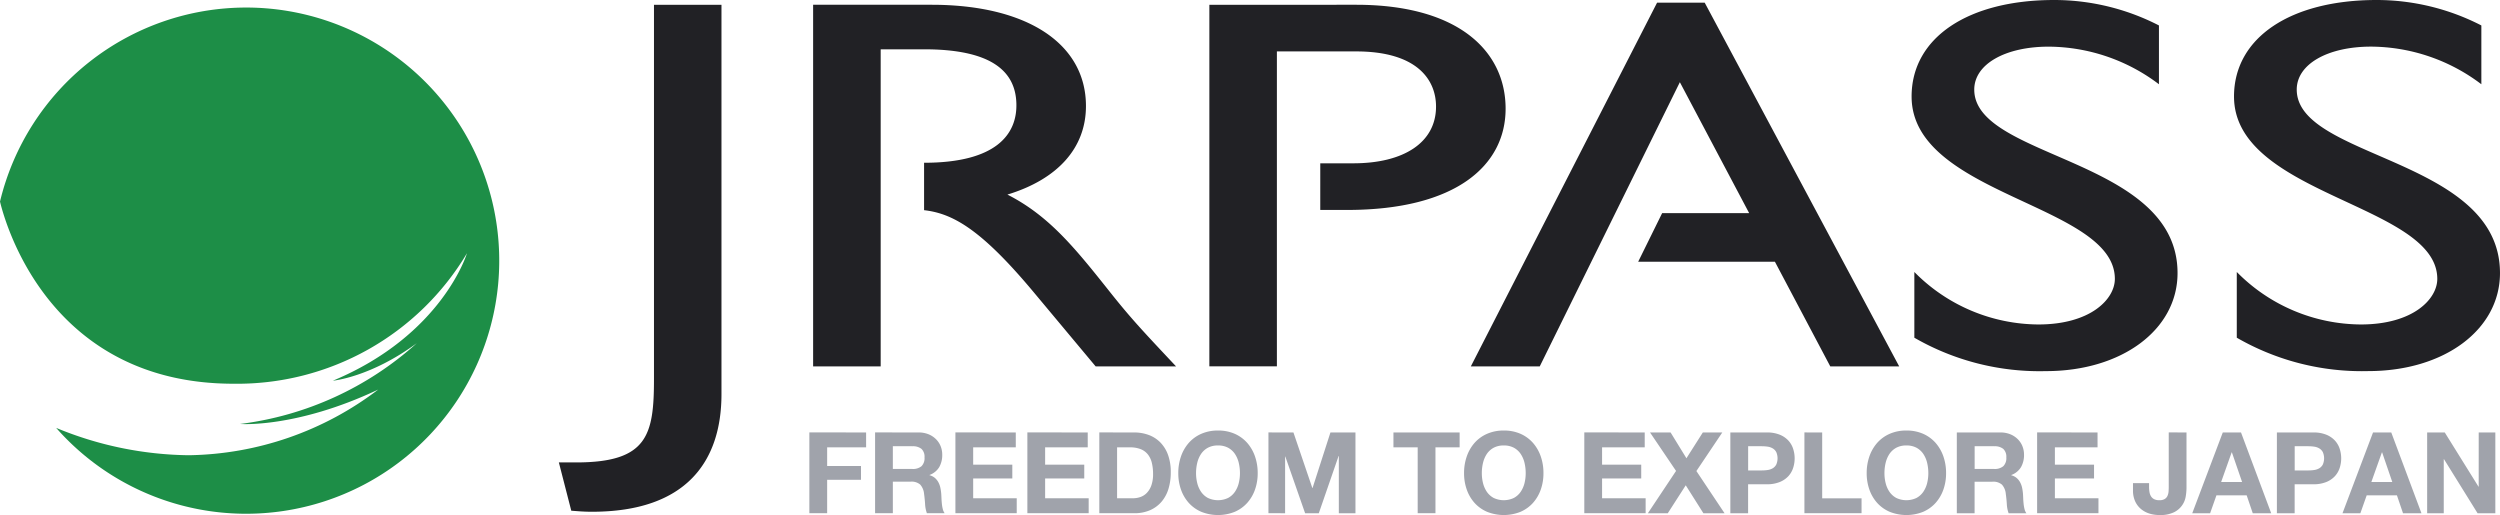 <svg id="jr" xmlns="http://www.w3.org/2000/svg" width="362" height="74.579" viewBox="0 0 362 74.579">
  <path id="Path_388" data-name="Path 388" d="M64.647.691V57.059c0,9.749-5.085,17.043-18.757,17.043-1.2,0-2-.077-2.992-.152L41.1,66.96h2.5c10.377,0,11.273-3.988,11.273-12.128V.691ZM257.628,0a33.181,33.181,0,0,1,15.164,3.685V12.2A26.658,26.658,0,0,0,256.83,6.755c-6.283,0-10.781,2.532-10.781,6.22,0,10.055,29.436,9.9,29.436,26.563,0,8.211-8.082,14.2-19.055,14.2A36.293,36.293,0,0,1,237.374,48.9V39.383a25.4,25.4,0,0,0,17.956,7.6c7.582,0,11.079-3.684,11.079-6.6,0-10.825-29.432-12.054-29.432-26.408C236.976,5.449,245.155,0,257.628,0Zm46.689,0a33.165,33.165,0,0,1,15.16,3.685V12.2a26.634,26.634,0,0,0-15.962-5.449c-6.281,0-10.77,2.532-10.77,6.22,0,10.055,29.43,9.9,29.43,26.563,0,8.211-8.082,14.2-19.062,14.2A36.267,36.267,0,0,1,284.063,48.9V39.383a25.4,25.4,0,0,0,17.96,7.6c7.582,0,11.073-3.684,11.073-6.6,0-10.825-29.434-12.054-29.434-26.408C283.662,5.449,291.846,0,304.317,0ZM95.077.69c13.771,0,22.346,5.6,22.346,14.664,0,6.067-4.087,10.6-11.373,12.822,6.189,3.146,9.979,7.981,15.168,14.506,2.89,3.61,4.561,5.377,9.249,10.368H118.824L109.846,42.3c-7.637-9.144-11.738-11.395-15.863-11.867h0V23.568c10.474,0,13.465-4.146,13.367-8.522-.1-4.913-3.891-7.907-13.367-7.907H87.7V53.05H77.917V.69Zm61.465,0c14.871,0,21.647,6.755,21.647,15.049,0,8.213-7.186,14.661-22.949,14.661h-3.888V23.647h4.789c7.284,0,11.973-3,11.973-8.217,0-3.84-2.693-7.985-11.573-7.985H145.071v45.6h-9.779V.691ZM207.016.382,235.179,53.05H225.2L217.185,37.9h-19.8l3.471-7.039h12.6L203.421,11.9,183.134,53.05h-9.978L200.125.382Z" transform="translate(39.823 0)" fill="#212125" fill-rule="evenodd"/>
  <path id="Path_389" data-name="Path 389" d="M35.637.555A36.659,36.659,0,0,0,0,28.653c.912,3.761,7.5,26.391,33.837,26.374a38.746,38.746,0,0,0,33.783-18.9S64.066,47.974,48.2,54.589c0,0,5.427-.486,12.151-5.436a46.856,46.856,0,0,1-25.589,11.7s8.111.637,20.007-4.985a46.319,46.319,0,0,1-27.451,9.512,51.552,51.552,0,0,1-19.186-3.96A36.649,36.649,0,1,0,35.637.555" transform="translate(0 0.538)" fill="#1d8e47" fill-rule="evenodd"/>
  <path id="Path_390" data-name="Path 390" d="M118.695,31.663a5.908,5.908,0,0,1,2.425.475,5.219,5.219,0,0,1,1.8,1.31,5.877,5.877,0,0,1,1.13,1.958,7.3,7.3,0,0,1,.393,2.433,7.061,7.061,0,0,1-.393,2.384,5.711,5.711,0,0,1-1.13,1.925,5.218,5.218,0,0,1-1.8,1.286,6.513,6.513,0,0,1-4.841,0,5.2,5.2,0,0,1-1.81-1.286,5.713,5.713,0,0,1-1.131-1.925,7.086,7.086,0,0,1-.393-2.384,7.321,7.321,0,0,1,.393-2.433,5.879,5.879,0,0,1,1.131-1.958,5.2,5.2,0,0,1,1.81-1.31A5.918,5.918,0,0,1,118.695,31.663Zm41.38,0a5.9,5.9,0,0,1,2.424.475,5.223,5.223,0,0,1,1.8,1.31,5.918,5.918,0,0,1,1.13,1.958,7.316,7.316,0,0,1,.392,2.433,7.08,7.08,0,0,1-.392,2.384,5.75,5.75,0,0,1-1.13,1.925,5.223,5.223,0,0,1-1.8,1.286,6.51,6.51,0,0,1-4.839,0,5.2,5.2,0,0,1-1.811-1.286,5.718,5.718,0,0,1-1.13-1.925,7.081,7.081,0,0,1-.394-2.384,7.316,7.316,0,0,1,.394-2.433,5.884,5.884,0,0,1,1.13-1.958,5.2,5.2,0,0,1,1.811-1.31A5.911,5.911,0,0,1,160.075,31.663Zm58.3,0a5.9,5.9,0,0,1,2.424.475,5.223,5.223,0,0,1,1.8,1.31,5.917,5.917,0,0,1,1.13,1.958,7.315,7.315,0,0,1,.392,2.433,7.08,7.08,0,0,1-.392,2.384,5.75,5.75,0,0,1-1.13,1.925,5.223,5.223,0,0,1-1.8,1.286,6.51,6.51,0,0,1-4.839,0,5.2,5.2,0,0,1-1.811-1.286,5.718,5.718,0,0,1-1.13-1.925,7.081,7.081,0,0,1-.394-2.384,7.316,7.316,0,0,1,.394-2.433,5.885,5.885,0,0,1,1.13-1.958,5.2,5.2,0,0,1,1.811-1.31A5.911,5.911,0,0,1,218.377,31.663Zm40.56.28v8.011a7.893,7.893,0,0,1-.114,1.261,3.09,3.09,0,0,1-1.705,2.286,4.527,4.527,0,0,1-2.079.4,4.974,4.974,0,0,1-1.427-.2,3.57,3.57,0,0,1-1.227-.639,3.174,3.174,0,0,1-.868-1.114,3.763,3.763,0,0,1-.329-1.647V39.281h2.329v.525a4.434,4.434,0,0,0,.063.786,1.682,1.682,0,0,0,.228.615,1.161,1.161,0,0,0,.453.4,1.617,1.617,0,0,0,.744.147,1.432,1.432,0,0,0,.786-.181,1.029,1.029,0,0,0,.4-.466,1.943,1.943,0,0,0,.15-.623c.014-.224.024-.439.024-.648v-7.9Zm-129.316,0,2.736,8.044h.032l2.589-8.044H138.6v11.7h-2.408V35.35h-.034l-2.866,8.289h-1.982l-2.866-8.208h-.032v8.208H126v-11.7Zm24.065,0V34.1h-3.5v9.534H147.61V34.1H144.1V31.943Zm26.8,0V34.1H174.31v2.507h5.668v2H174.31v2.866h6.306v2.162h-8.88v-11.7Zm51.5,0a3.747,3.747,0,0,1,1.416.255,3.253,3.253,0,0,1,1.083.7,2.994,2.994,0,0,1,.687,1.023,3.258,3.258,0,0,1,.238,1.253,3.513,3.513,0,0,1-.435,1.785,2.734,2.734,0,0,1-1.416,1.148v.032a1.987,1.987,0,0,1,.786.4,2.2,2.2,0,0,1,.508.64,2.978,2.978,0,0,1,.287.812,7.122,7.122,0,0,1,.122.884c.01.186.022.4.031.655s.032.507.059.77a5.342,5.342,0,0,0,.13.745,1.693,1.693,0,0,0,.272.6h-2.573a4.568,4.568,0,0,1-.262-1.327c-.033-.513-.081-1-.148-1.474a2.323,2.323,0,0,0-.555-1.344,1.914,1.914,0,0,0-1.394-.426h-2.571v4.57h-2.573v-11.7Zm56.6,0,4.373,11.7h-2.67l-.884-2.6h-4.375l-.918,2.6h-2.587l4.422-11.7Zm7.747,0,4.883,7.848h.031V31.942h2.408v11.7h-2.571l-4.865-7.831h-.033v7.831H293.78v-11.7Zm-112.1,0,2.294,3.736,2.374-3.736h2.819l-3.751,5.587,4.078,6.11h-3.064l-2.556-4.046-2.6,4.046h-2.882l4.079-6.127-3.768-5.57Zm-108.889,0a3.762,3.762,0,0,1,1.418.255,3.26,3.26,0,0,1,1.081.7,3.031,3.031,0,0,1,.688,1.023,3.276,3.276,0,0,1,.236,1.253,3.508,3.508,0,0,1-.434,1.785A2.732,2.732,0,0,1,76.92,38.1v.032a1.992,1.992,0,0,1,.787.4,2.254,2.254,0,0,1,.508.64,3.042,3.042,0,0,1,.286.812,7.113,7.113,0,0,1,.123.884c.01.186.021.4.032.655s.031.507.058.77a5.147,5.147,0,0,0,.131.745,1.691,1.691,0,0,0,.271.6H76.545a4.522,4.522,0,0,1-.263-1.327q-.049-.769-.147-1.474a2.324,2.324,0,0,0-.557-1.344,1.913,1.913,0,0,0-1.393-.426H71.613v4.57H69.041v-11.7Zm14.072,0V34.1H83.245v2.507h5.667v2H83.245v2.866h6.307v2.162H80.673v-11.7Zm10.419,0V34.1H93.663v2.507h5.667v2H93.663v2.866H99.97v2.162H91.091v-11.7Zm6.717,0a6.064,6.064,0,0,1,2.106.36,4.6,4.6,0,0,1,1.687,1.082,5,5,0,0,1,1.114,1.8,7.305,7.305,0,0,1,.4,2.54,8.112,8.112,0,0,1-.327,2.359,5.208,5.208,0,0,1-.991,1.867,4.661,4.661,0,0,1-1.655,1.237,5.623,5.623,0,0,1-2.334.449H101.51v-11.7Zm-38.808,0V34.1H62.1v2.7h4.9v2H62.1v4.833H59.524v-11.7Zm199.086,0,4.373,11.7h-2.67l-.884-2.6h-4.375l-.918,2.6h-2.587l4.422-11.7Zm-68.674,0a4.846,4.846,0,0,1,1.866.319,3.458,3.458,0,0,1,1.254.843,3.237,3.237,0,0,1,.7,1.2,4.481,4.481,0,0,1,0,2.777,3.219,3.219,0,0,1-.7,1.2,3.46,3.46,0,0,1-1.254.843,4.867,4.867,0,0,1-1.866.321h-2.7V43.64h-2.571v-11.7Zm8.029,0v9.534h5.7v2.162h-8.273v-11.7Zm71.111,0a4.863,4.863,0,0,1,1.868.319,3.467,3.467,0,0,1,1.252.843,3.237,3.237,0,0,1,.7,1.2,4.481,4.481,0,0,1,0,2.777,3.219,3.219,0,0,1-.7,1.2,3.469,3.469,0,0,1-1.252.843,4.885,4.885,0,0,1-1.868.321h-2.7V43.64h-2.571v-11.7Zm-31.24,0V34.1h-6.176v2.507h5.668v2h-5.668v2.866h6.308v2.162h-8.882v-11.7ZM118.695,33.826a3.013,3.013,0,0,0-1.474.336,2.812,2.812,0,0,0-.984.9,4,4,0,0,0-.548,1.286,6.366,6.366,0,0,0-.172,1.491,5.92,5.92,0,0,0,.172,1.433,3.917,3.917,0,0,0,.548,1.253,2.82,2.82,0,0,0,.984.893,3.412,3.412,0,0,0,2.949,0,2.817,2.817,0,0,0,.983-.893,3.894,3.894,0,0,0,.549-1.253,5.979,5.979,0,0,0,.172-1.433,6.429,6.429,0,0,0-.172-1.491,3.975,3.975,0,0,0-.549-1.286,2.808,2.808,0,0,0-.983-.9A3.015,3.015,0,0,0,118.695,33.826Zm41.38,0a3.014,3.014,0,0,0-1.475.336,2.831,2.831,0,0,0-.984.9,4.012,4.012,0,0,0-.547,1.286,6.325,6.325,0,0,0-.171,1.491,5.881,5.881,0,0,0,.171,1.433,3.93,3.93,0,0,0,.547,1.253,2.84,2.84,0,0,0,.984.893,3.412,3.412,0,0,0,2.949,0,2.816,2.816,0,0,0,.982-.893,3.889,3.889,0,0,0,.549-1.253,5.979,5.979,0,0,0,.171-1.433,6.43,6.43,0,0,0-.171-1.491,3.971,3.971,0,0,0-.549-1.286,2.808,2.808,0,0,0-.982-.9A3.014,3.014,0,0,0,160.075,33.826Zm58.3,0a3.014,3.014,0,0,0-1.475.336,2.832,2.832,0,0,0-.984.9,4.012,4.012,0,0,0-.547,1.286,6.325,6.325,0,0,0-.171,1.491,5.881,5.881,0,0,0,.171,1.433,3.931,3.931,0,0,0,.547,1.253,2.84,2.84,0,0,0,.984.893,3.412,3.412,0,0,0,2.949,0,2.816,2.816,0,0,0,.982-.893,3.889,3.889,0,0,0,.549-1.253,5.978,5.978,0,0,0,.171-1.433,6.429,6.429,0,0,0-.171-1.491,3.971,3.971,0,0,0-.549-1.286,2.808,2.808,0,0,0-.982-.9A3.013,3.013,0,0,0,218.377,33.826ZM105.918,34.1h-1.835v7.372h2.294a3.312,3.312,0,0,0,1.081-.18,2.39,2.39,0,0,0,.934-.6,3.01,3.01,0,0,0,.654-1.089,4.786,4.786,0,0,0,.247-1.639,6.791,6.791,0,0,0-.173-1.6,3.187,3.187,0,0,0-.565-1.22,2.5,2.5,0,0,0-1.04-.777A4.13,4.13,0,0,0,105.918,34.1Zm159.588.721h-.031l-1.524,4.292h3.032Zm21.754,0h-.031L285.7,39.118h3.032Zm-89.8-.885h-2v3.506h2a5.482,5.482,0,0,0,.851-.066,1.983,1.983,0,0,0,.721-.254,1.379,1.379,0,0,0,.5-.533,2.264,2.264,0,0,0,0-1.8,1.38,1.38,0,0,0-.5-.531,1.959,1.959,0,0,0-.721-.255A5.458,5.458,0,0,0,197.458,33.941Zm79.14,0h-2v3.506h2a5.463,5.463,0,0,0,.851-.066,1.983,1.983,0,0,0,.721-.254,1.379,1.379,0,0,0,.5-.533,2.264,2.264,0,0,0,0-1.8,1.379,1.379,0,0,0-.5-.531,1.959,1.959,0,0,0-.721-.255A5.439,5.439,0,0,0,276.6,33.941Zm-202.167,0H71.613v3.292h2.818a1.941,1.941,0,0,0,1.327-.393,1.629,1.629,0,0,0,.442-1.278,1.553,1.553,0,0,0-.442-1.236A1.971,1.971,0,0,0,74.431,33.942Zm156.641,0h-2.817v3.292h2.817a1.946,1.946,0,0,0,1.327-.393,1.631,1.631,0,0,0,.443-1.278,1.554,1.554,0,0,0-.443-1.236A1.975,1.975,0,0,0,231.072,33.942Z" transform="translate(57.671 30.677)" fill="#a0a3ab" fill-rule="evenodd"/>
</svg>
